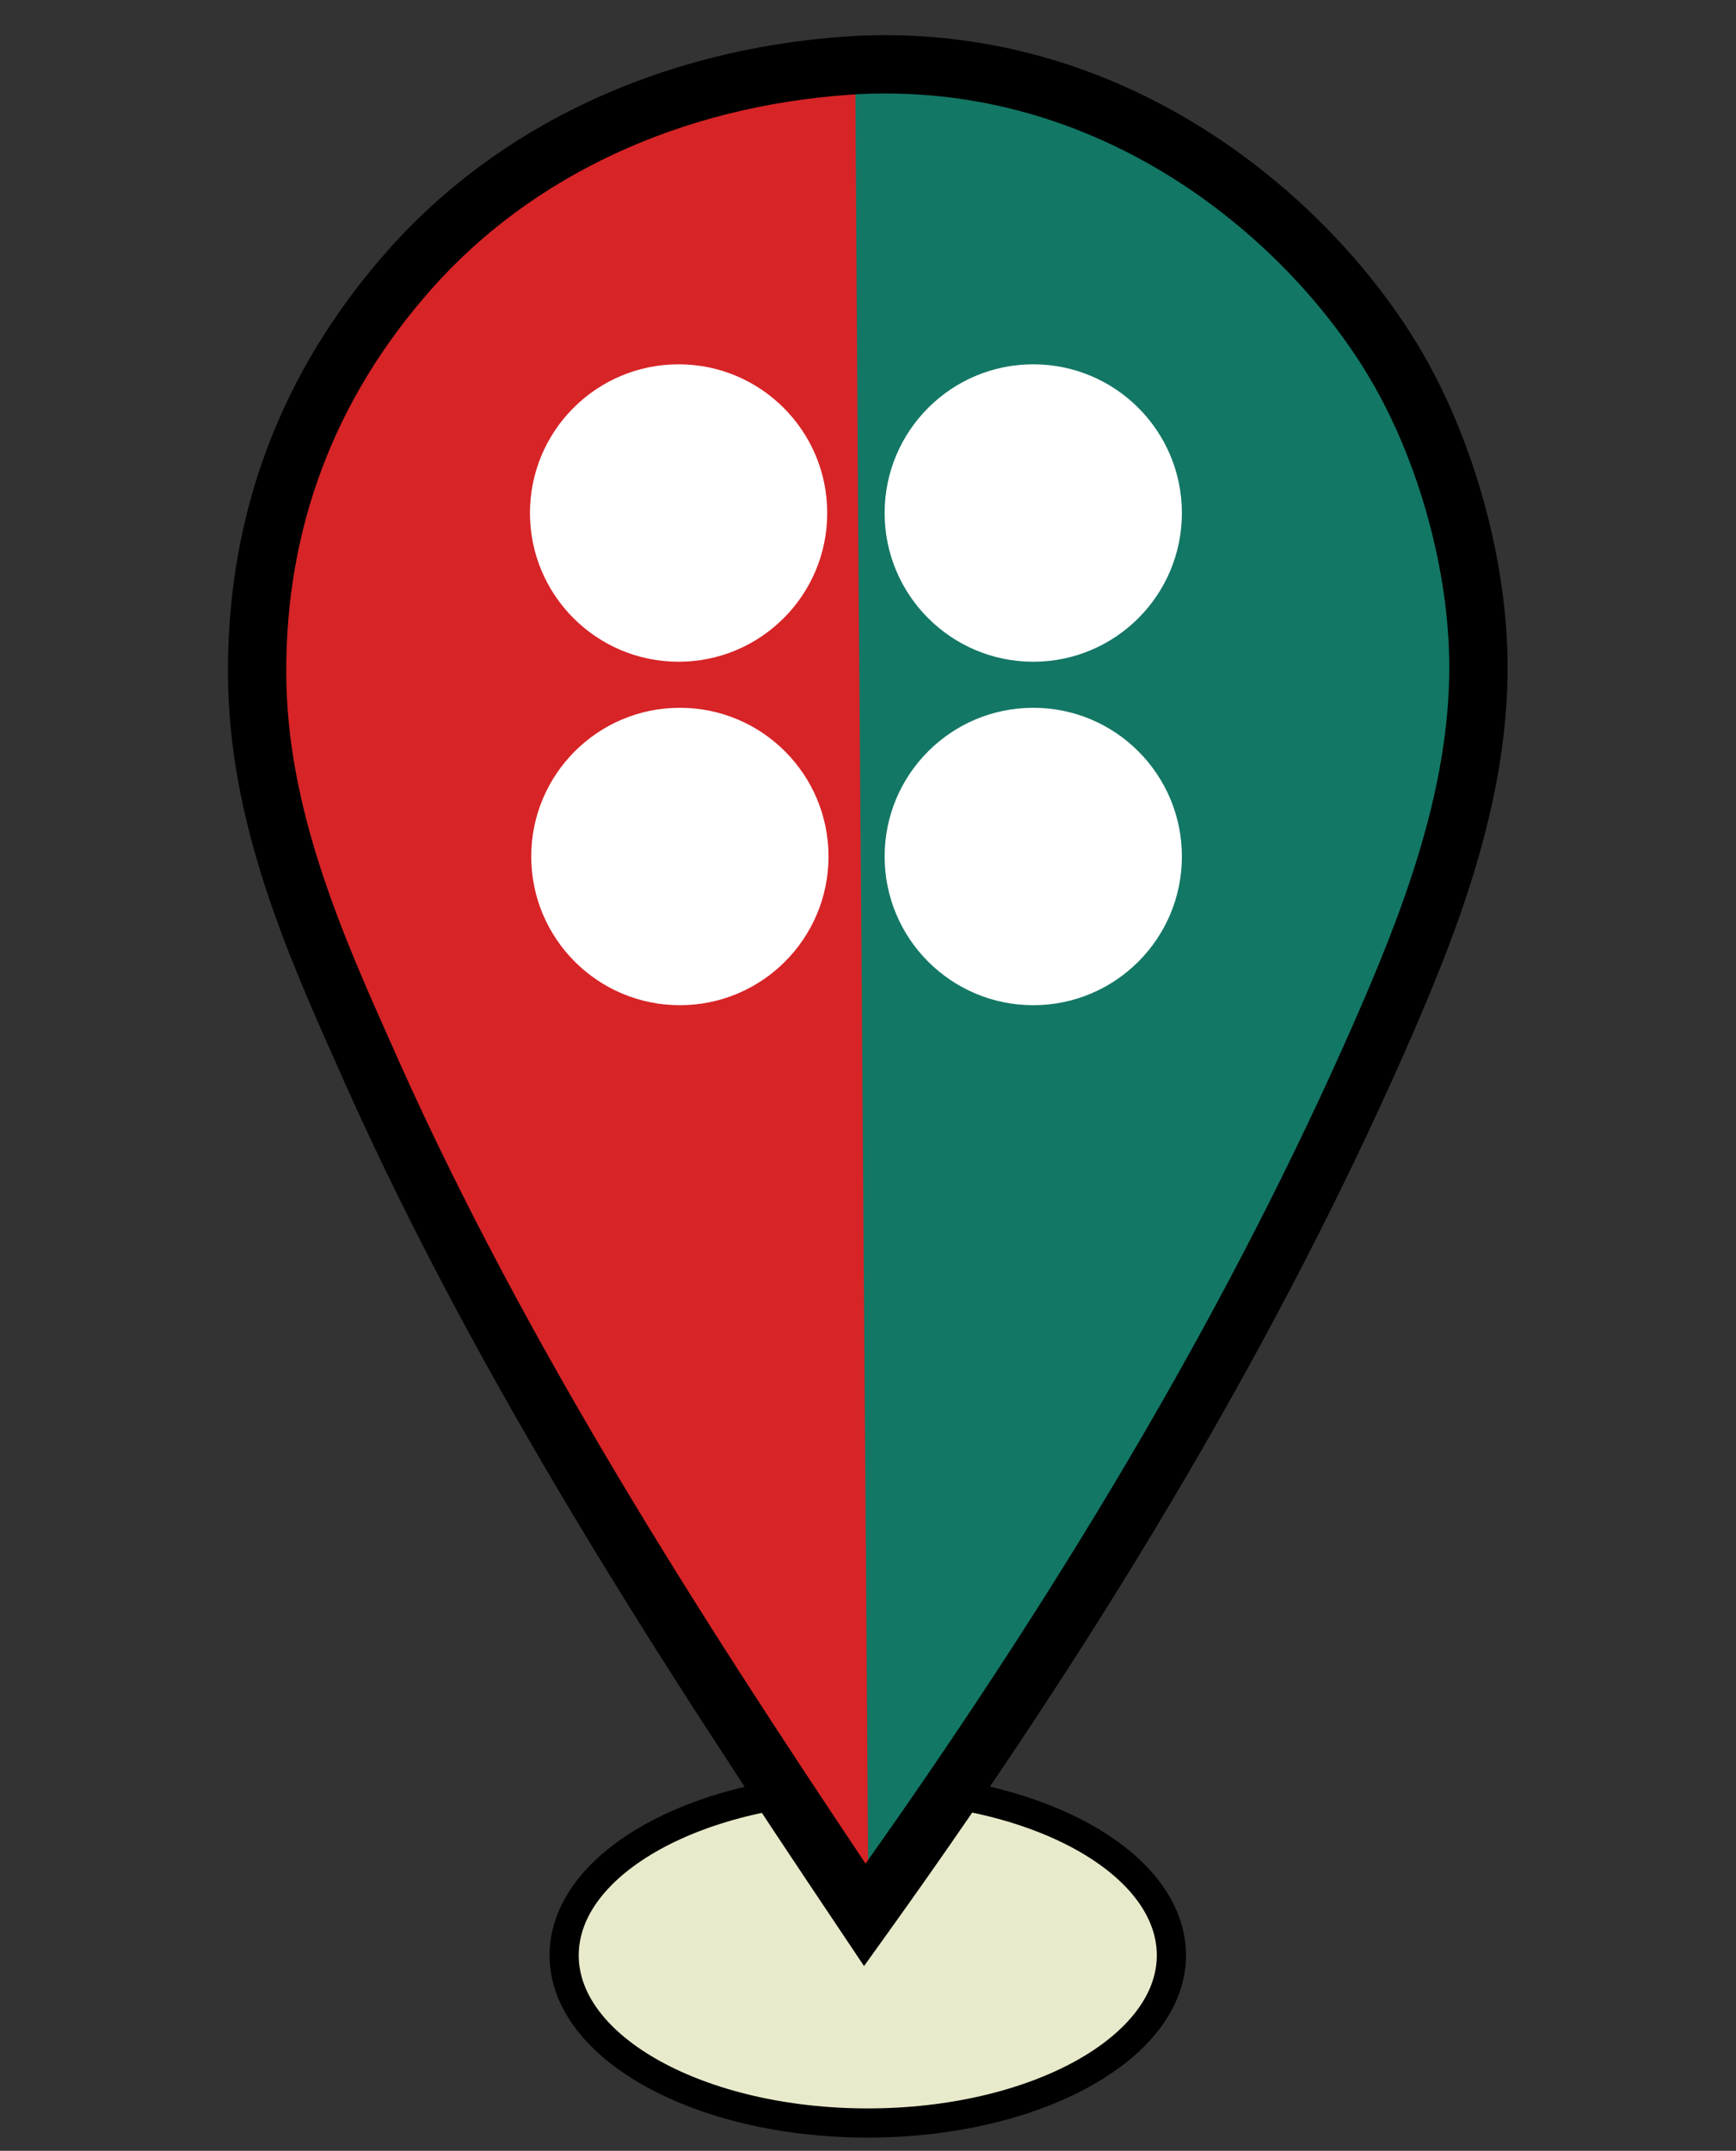 <?xml version="1.0" encoding="utf-8"?>
<!-- Generator: Adobe Illustrator 14.0.0, SVG Export Plug-In . SVG Version: 6.00 Build 43363)  -->
<!DOCTYPE svg PUBLIC "-//W3C//DTD SVG 1.1//EN" "http://www.w3.org/Graphics/SVG/1.1/DTD/svg11.dtd">
<svg version="1.1" id="Layer_1" xmlns="http://www.w3.org/2000/svg" xmlns:xlink="http://www.w3.org/1999/xlink" x="0px" y="0px"
	 width="29.76px" height="36.852px" viewBox="0 0 29.76 36.852" enable-background="new 0 0 29.76 36.852" xml:space="preserve">
<rect x="0" y="0" width="29.76" height="36.852" fill="#333333" stroke="none"/>
<path fill="#E1B2AE" d="M25.667,62.438"/>
<path fill="#E9EACB" stroke="#000000" stroke-width="0.5" d="M14.875,30.627c2.874,0,5.206,1.283,5.206,2.875
	c0,1.588-2.332,2.873-5.206,2.873c-2.874,0-5.204-1.285-5.204-2.873C9.672,31.91,12.001,30.627,14.875,30.627z"/>
<path fill="#D72427" d="M14.826,32.809c-2.77-4.123-6.076-9.139-8.445-14.427l-0.098-0.221c-0.875-1.96-1.869-4.183-1.875-6.629
	C4.398,8.92,5.273,6.601,7.009,4.635c1.811-2.052,4.48-3.299,7.52-3.511c0.219-0.017,0.438-0.022,0.652-0.022
	c4.21,0,7.339,2.77,8.737,5.135c0.875,1.479,1.424,3.46,1.426,5.168c0.01,2.295-0.879,4.504-1.711,6.396
	C21.54,22.549,18.659,27.467,14.826,32.809L14.826,32.809z"/>
<path fill="#137765" d="M14.889,32.809C14.661,1.12,14.762,17.088,14.661,1.12c0.217-0.017,0.371-0.018,0.585-0.018
	c4.209,0,7.338,2.77,8.737,5.135c0.875,1.479,1.424,3.46,1.426,5.168c0.01,2.295-0.879,4.504-1.711,6.396
	C21.604,22.549,18.723,27.467,14.889,32.809L14.889,32.809z"/>
<path d="M14.812,33.686l-0.401-0.599c-3.024-4.503-6.17-9.332-8.486-14.5l-0.098-0.223c-0.897-2.007-1.913-4.279-1.919-6.83
	c-0.01-2.737,0.908-5.17,2.728-7.229c1.897-2.151,4.688-3.458,7.859-3.679c0.227-0.017,0.459-0.023,0.687-0.023
	c4.418,0,7.7,2.898,9.167,5.38c0.92,1.556,1.493,3.634,1.495,5.422c0.01,2.385-0.899,4.657-1.753,6.598
	c-2.119,4.805-5.017,9.743-8.86,15.099L14.812,33.686L14.812,33.686z M15.182,1.602c-0.202,0-0.409,0.005-0.614,0.021
	c-2.911,0.203-5.46,1.39-7.183,3.343c-1.653,1.871-2.487,4.08-2.478,6.565c0.005,2.339,0.975,4.509,1.831,6.423l0.1,0.227
	c2.181,4.867,5.125,9.454,8,13.75c3.594-5.072,6.325-9.767,8.338-14.331c0.812-1.847,1.678-4.001,1.668-6.193
	c-0.002-1.621-0.521-3.504-1.356-4.916C22.155,4.235,19.179,1.602,15.182,1.602L15.182,1.602z"/>
<g>
	<circle fill="#FFFFFF" cx="11.633" cy="8.79" r="2.548"/>
	<circle fill="#FFFFFF" cx="17.713" cy="8.79" r="2.548"/>
	<circle fill="#FFFFFF" cx="11.655" cy="14.675" r="2.548"/>
	<circle fill="#FFFFFF" cx="17.713" cy="14.675" r="2.548"/>
</g>
</svg>
